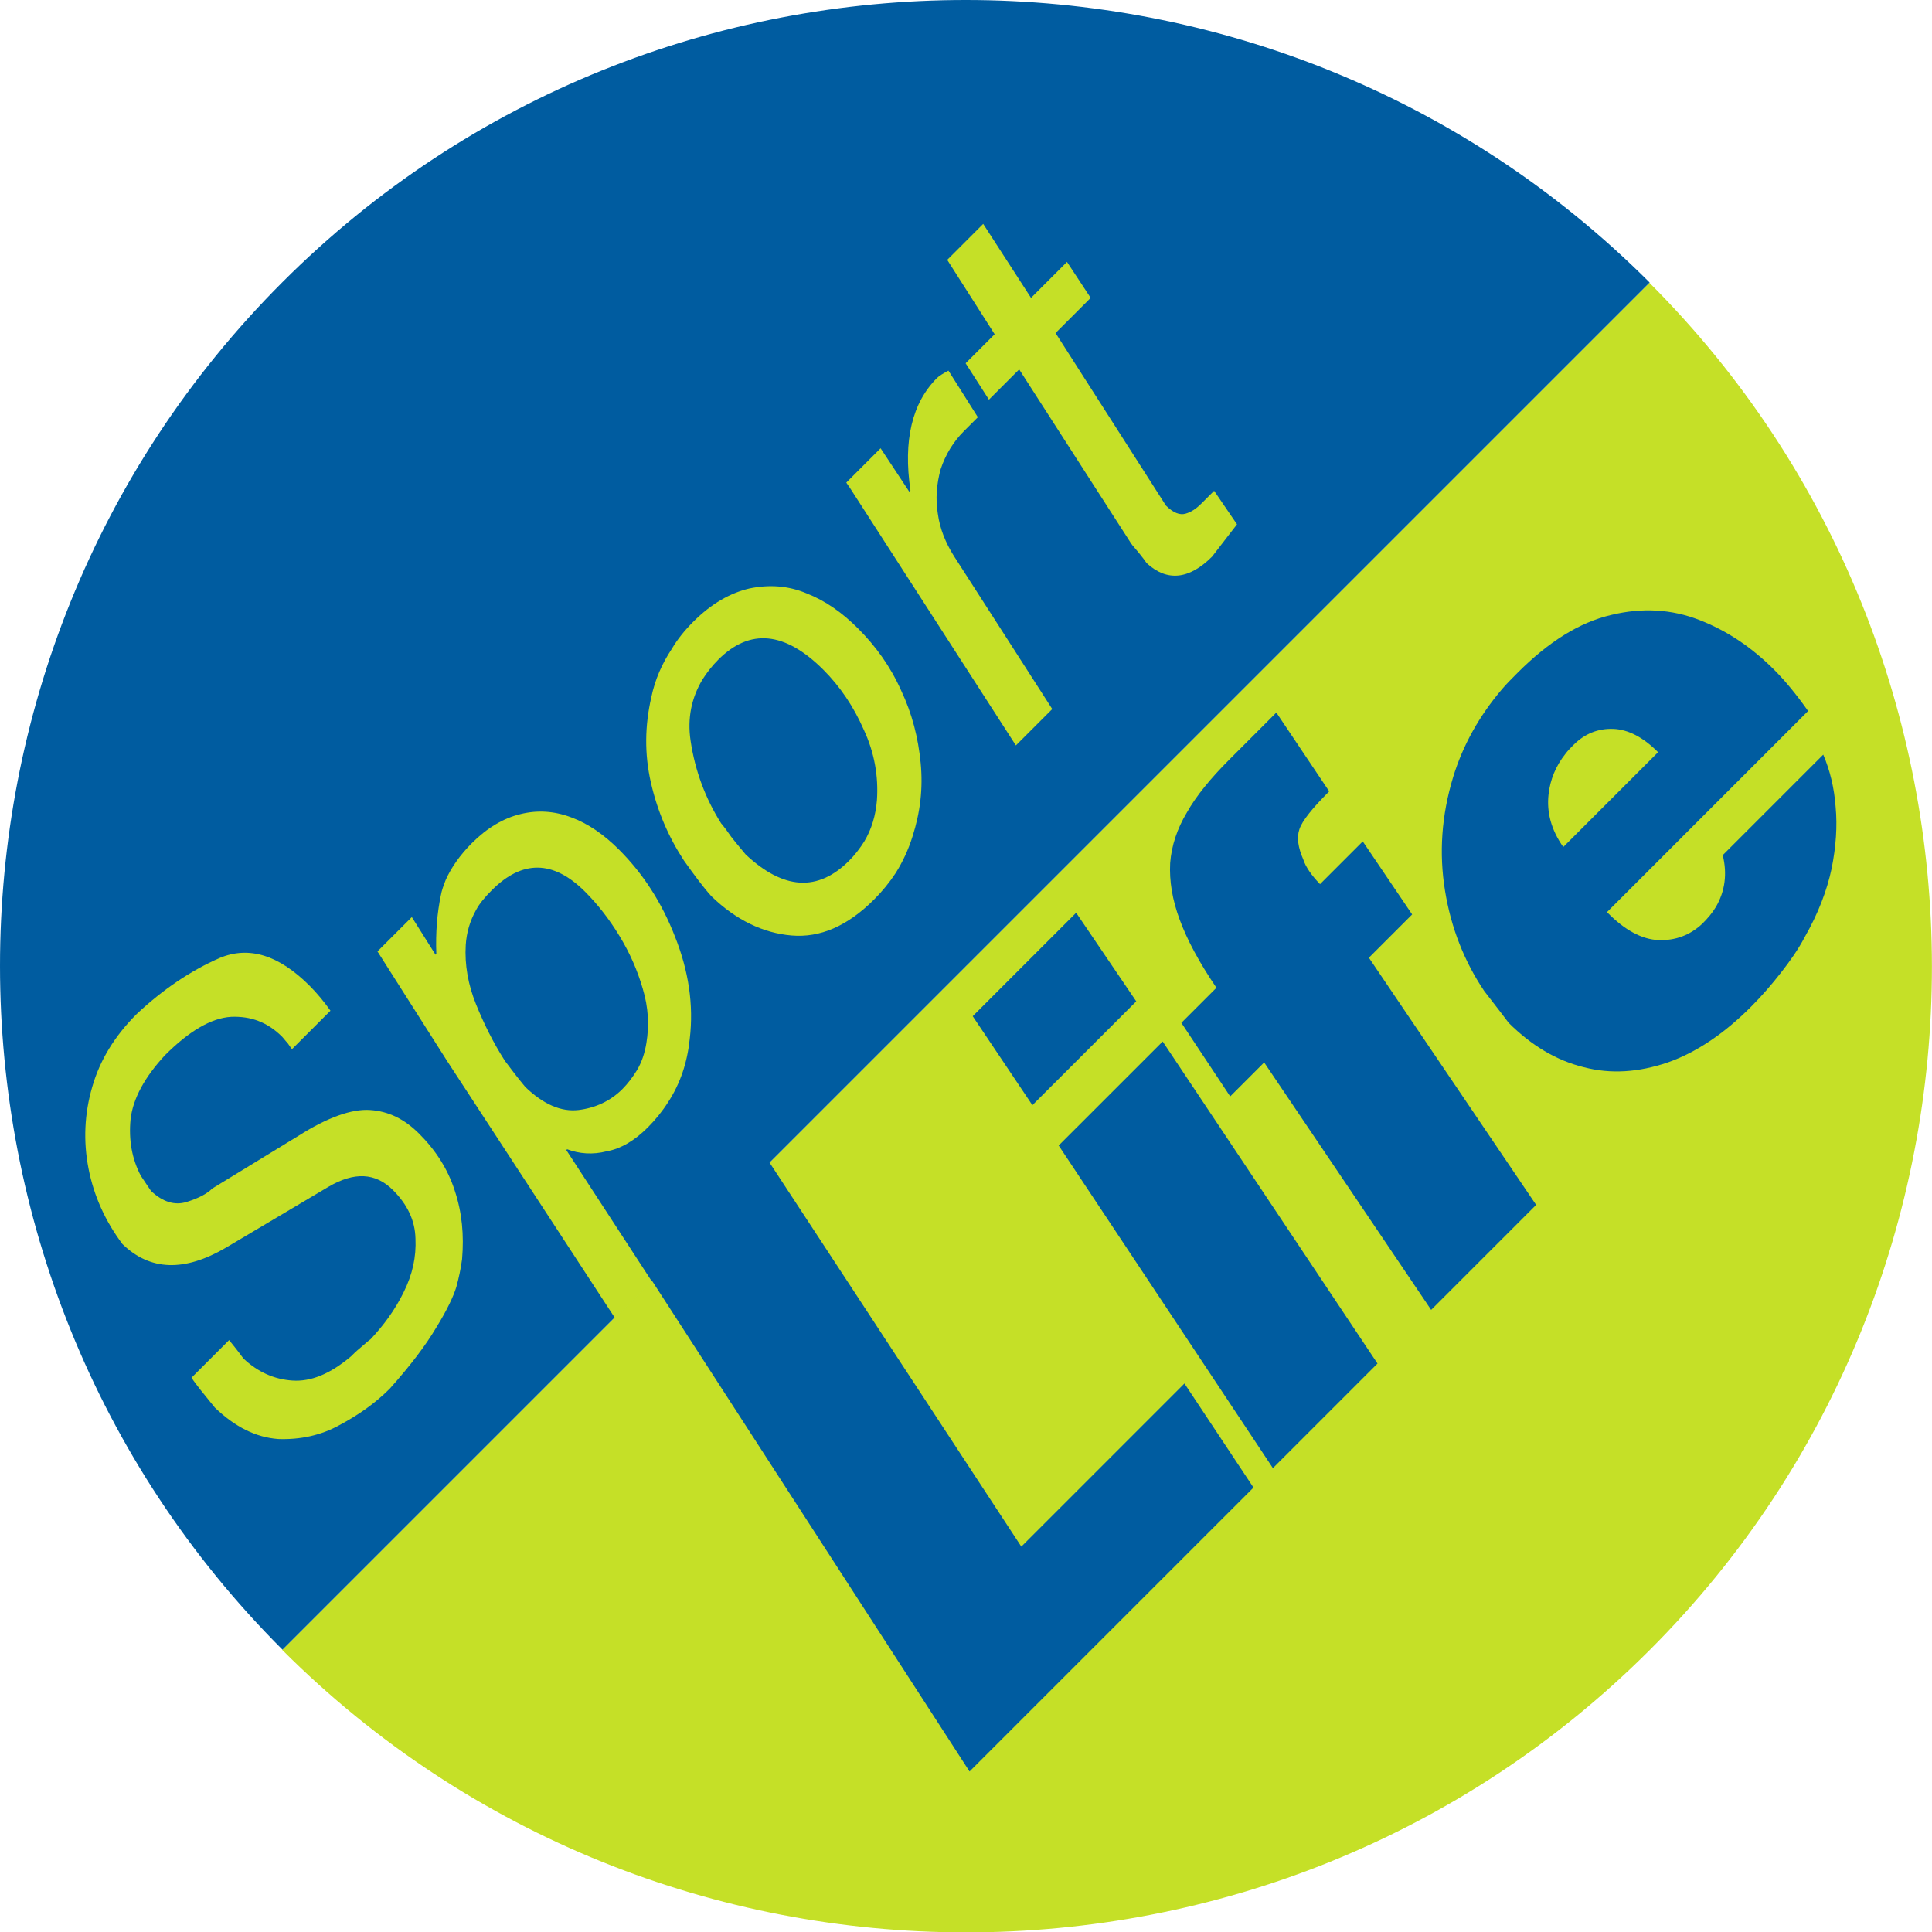 <?xml version="1.0" encoding="utf-8"?>
<!-- Generator: Adobe Illustrator 14.0.0, SVG Export Plug-In  -->
<!DOCTYPE svg PUBLIC "-//W3C//DTD SVG 1.1//EN" "http://www.w3.org/Graphics/SVG/1.1/DTD/svg11.dtd">
<svg version="1.1"
	 xmlns="http://www.w3.org/2000/svg" xmlns:xlink="http://www.w3.org/1999/xlink" xmlns:a="http://ns.adobe.com/AdobeSVGViewerExtensions/3.0/"
	 x="0px" y="0px" width="446px" height="446px" viewBox="0 0 446 446" enable-background="new 0 0 446 446" xml:space="preserve">
<defs>
</defs>
<g>
	<defs>
		<rect id="SVGID_1_" x="0" width="445.984" height="446.091"/>
	</defs>
	<clipPath id="SVGID_2_">
		<use xlink:href="#SVGID_1_"  overflow="visible"/>
	</clipPath>
	<path clip-path="url(#SVGID_2_)" fill="#C5E027" d="M223.007,223.031L380.763,65.274c86.897,86.898,86.993,228.709,0.094,315.608
		c-86.993,86.993-228.803,86.897-315.702,0L223.007,223.031z"/>
	<path clip-path="url(#SVGID_2_)" fill="#005CA0" d="M235.773,357.035l-58.121-88.651l45.407-45.407l157.76-157.756
		c-86.9-86.899-228.711-86.992-315.612-0.094c-86.991,86.992-86.894,228.802,0.004,315.699l85.248-85.248l73.359,113.366
		l65.548-65.544l-15.938-24.02L235.773,357.035z"/>
	<path clip-path="url(#SVGID_2_)" fill="#005CA0" d="M244.394,264.438l24.011-24.008l49.589,74.341l-24.144,24.145L244.394,264.438z
		 M224.549,234.588l23.878-23.877l13.874,20.446l-23.974,23.969L224.549,234.588z"/>
	<path clip-path="url(#SVGID_2_)" fill="#005CA0" d="M272.716,236.117l8.097-8.097c-4.029-5.919-6.759-11.05-8.475-15.691
		c-1.72-4.633-2.424-8.964-2.206-13.091c0.308-4.03,1.621-7.953,3.854-11.67c2.143-3.815,5.48-7.895,9.831-12.248l10.825-10.826
		l12.202,18.19c-3.901,3.898-6.227,6.783-6.879,8.747c-0.654,1.966-0.296,4.229,0.893,6.974c0.55,1.698,1.837,3.6,3.869,5.7
		l9.866-9.866l11.402,16.86l-9.988,9.986l38.608,57.062l-24.235,24.238l-38.549-57.122l-7.842,7.841L272.716,236.117z"/>
	<path clip-path="url(#SVGID_2_)" fill="#005CA0" d="M423.756,186.301c-0.327-4.473-1.315-8.472-2.859-12.094l-23.206,23.204
		c1.072,4.291,0.53,8.285-1.529,11.878c-0.844,1.417-1.874,2.644-3.193,3.96c-2.824,2.632-6.22,3.918-10.095,3.766
		c-3.867-0.15-7.836-2.305-11.899-6.453l13.318-13.317l33.104-33.108c-2.673-3.807-5.346-7.038-7.82-9.511
		c-5.22-5.223-10.891-9.028-17.294-11.512c-6.39-2.482-13.136-2.895-20.328-1.159c-7.369,1.73-14.447,6.18-21.609,13.343
		c-1.21,1.209-2.514,2.511-3.628,3.815c-5.304,6.242-9.026,12.969-11.262,20.278c-2.706,8.918-3.272,17.59-1.879,26.208
		c1.396,8.635,4.479,16.37,9.065,23.191c3.096,3.953,4.974,6.462,5.635,7.332c5.271,5.244,11.018,8.689,17.339,10.237
		c6.239,1.644,12.667,1.185,19.38-1.096c6.533-2.286,12.96-6.589,19.186-12.816c2.644-2.643,4.904-5.29,6.975-7.942
		c2.073-2.649,3.952-5.301,5.45-8.151c3.091-5.405,5.136-10.728,6.229-15.869C423.838,195.444,424.171,190.685,423.756,186.301
		 M360.878,195.535c-2.819-4.007-3.855-8.084-3.397-12.14c0.366-3.393,1.669-6.584,3.91-9.39c0.561-0.747,1.118-1.308,1.864-2.054
		c2.61-2.613,5.701-3.81,9.168-3.685c3.47,0.127,6.944,1.952,10.342,5.382l-10.942,10.944L360.878,195.535z"/>
	<path clip-path="url(#SVGID_2_)" fill="#C5E027" d="M44.21,318.042l8.682-8.68c0.659,0.851,1.79,2.17,3.298,4.245
		c3.304,3.112,7.079,4.812,11.323,5.095c4.248,0.286,8.682-1.509,13.496-5.566c0.468-0.47,1.225-1.227,2.263-2.073
		c1.035-0.85,1.698-1.512,2.263-1.888c3.02-3.21,5.661-6.794,7.643-10.853c2.076-4.149,2.926-8.209,2.736-12.358
		c-0.092-4.246-1.887-7.927-5.191-11.229c-4.056-4.057-8.96-4.245-14.908-0.756l-23.679,14.059
		c-9.532,5.568-17.456,5.379-23.872-0.848c-3.962-5.283-6.604-11.135-7.834-17.457c-1.225-6.32-0.939-12.644,0.851-18.774
		c1.796-6.322,5.285-11.889,10.288-16.889c6.037-5.662,12.453-10.001,19.152-12.926c6.793-2.829,13.68-0.66,20.755,6.416
		c1.796,1.795,3.399,3.774,4.813,5.756l-8.871,8.869c-0.281-0.283-0.563-0.756-1.036-1.416c-0.567-0.564-0.945-1.134-1.227-1.414
		c-3.395-3.397-7.264-4.812-11.796-4.623c-4.62,0.281-9.713,3.301-15.282,8.869c-4.719,5.094-7.359,10-7.927,14.718
		c-0.471,4.812,0.282,9.152,2.359,13.114c1.514,2.265,2.266,3.396,2.454,3.583c2.643,2.456,5.379,3.306,8.115,2.456
		s4.717-1.887,5.943-3.114l19.909-12.173c6.699-4.244,12.265-6.226,16.512-5.94c4.246,0.281,7.926,2.074,11.321,5.47
		c3.775,3.775,6.606,8.115,8.21,13.116c1.699,5.095,2.171,10.284,1.699,15.85c-0.285,2.171-0.756,4.341-1.322,6.417
		c-0.661,2.169-2.172,5.379-4.624,9.341c-2.452,4.151-6.038,8.87-10.757,14.15c-3.302,3.304-7.168,6.04-11.605,8.4
		c-4.243,2.358-9.056,3.397-14.152,3.208c-5.094-0.38-9.907-2.737-14.624-7.265C47.136,321.911,45.249,319.646,44.21,318.042"/>
	<path clip-path="url(#SVGID_2_)" fill="#C5E027" d="M155.827,216.237c-3.112-8.019-7.452-14.623-12.925-20.097
		c-3.49-3.491-7.172-6.038-11.038-7.453c-3.963-1.509-7.925-1.697-11.701-0.754c-3.963,0.942-7.736,3.207-11.226,6.697
		c-2.832,2.831-4.814,5.757-6.04,8.491c-0.473,1.228-0.945,2.456-1.132,3.587c-0.849,4.058-1.227,8.587-1.039,13.492l-0.188,0.189
		l-5.47-8.681l-7.929,7.926l16.134,25.383l38.687,59.25l8.492-8.492l-19.721-30.284l0.187-0.188c2.738,1.036,5.853,1.32,9.153,0.469
		c3.209-0.563,6.415-2.451,9.436-5.471c1.792-1.793,3.399-3.773,4.717-5.851c2.83-4.34,4.433-9.151,5.003-14.625
		C160.168,231.9,158.94,224.07,155.827,216.237 M143.658,251.432c-2.74,2.735-6.229,4.338-10.096,4.812
		c-4.058,0.471-8.115-1.322-12.267-5.284c-1.984-2.358-3.489-4.435-4.717-6.038c-2.735-4.245-4.907-8.682-6.697-13.115
		c-1.795-4.437-2.644-9.058-2.361-13.681c0.187-2.832,0.943-5.473,2.361-8.021c0.849-1.604,2.166-3.113,3.678-4.624
		c6.98-6.982,14.152-6.98,21.512,0.379c2.927,2.926,5.567,6.322,7.924,10.191c2.36,3.867,4.153,7.924,5.38,12.171
		c1.32,4.34,1.509,8.492,0.849,12.548c-0.377,2.263-1.039,4.437-2.266,6.416C146.017,248.694,144.976,250.108,143.658,251.432"/>
	<path clip-path="url(#SVGID_2_)" fill="#C5E027" d="M212.534,176.139c-0.566-5.851-1.981-11.418-4.531-16.795
		c-2.449-5.474-5.848-10.192-9.906-14.249c-3.68-3.68-7.546-6.414-11.885-8.114c-4.248-1.792-8.682-2.076-13.211-1.133
		c-4.437,1.039-8.776,3.494-12.925,7.644c-1.981,1.981-3.681,4.057-5.004,6.323c-2.261,3.396-3.866,7.075-4.716,11.131
		c-1.507,6.605-1.603,13.116-0.096,19.722c1.508,6.603,4.06,12.547,7.645,18.02c2.358,3.303,4.432,6.133,6.319,8.209
		c5.661,5.472,11.892,8.491,18.494,9.057c6.606,0.566,12.926-2.17,19.061-8.303c1.887-1.886,3.583-3.962,4.999-6.131
		c1.605-2.548,2.925-5.38,3.869-8.398C212.439,187.555,213.102,181.987,212.534,176.139 M196.021,198.689
		c-7.263,7.264-15.189,6.698-23.868-1.417c-0.849-1.037-2.078-2.452-3.399-4.151c-1.227-1.791-2.076-2.831-2.262-3.019
		c-3.587-5.662-6.039-12.077-7.078-19.155c-0.756-5.093,0.189-9.811,2.735-14.057c0.944-1.509,2.171-3.114,3.68-4.624
		c7.265-7.265,15.378-6.51,24.249,2.36c3.868,3.867,6.985,8.491,9.341,13.868c2.454,5.284,3.395,10.757,3.019,16.23
		c-0.283,3.49-1.229,6.699-2.925,9.529C198.57,195.764,197.345,197.368,196.021,198.689"/>
	<path clip-path="url(#SVGID_2_)" fill="#C5E027" d="M220.175,128.302l22.737,35.383l-8.396,8.396l-38.306-59.441l-0.848-1.227
		l7.924-7.926l6.606,10.003l0.283-0.284c-1.7-11.511,0.377-20.193,6.135-25.947c0.468-0.471,1.413-1.039,2.637-1.697l6.792,10.754
		l-3.207,3.207c-2.454,2.456-4.245,5.377-5.377,8.777c-0.943,3.396-1.224,6.886-0.661,10.283
		C216.968,122.075,218.289,125.282,220.175,128.302"/>
	<path clip-path="url(#SVGID_2_)" fill="#C5E027" d="M251.783,68.766l-8.111,8.114l25.473,39.817
		c1.698,1.698,3.208,2.263,4.532,1.885c1.319-0.377,2.45-1.13,3.676-2.356l2.926-2.926l5.282,7.738
		c-3.771,4.907-5.659,7.357-5.753,7.455c-5.282,5.281-10.378,5.849-15.099,1.508c-0.377-0.568-1.035-1.417-1.79-2.36
		c-0.755-0.942-1.417-1.603-1.794-2.17l-25.85-40.194l-6.982,6.983l-5.382-8.397l6.702-6.701l-10.946-17.171l8.302-8.304
		l11.042,17.078l8.301-8.301L251.783,68.766z"/>
</g>
</svg>

